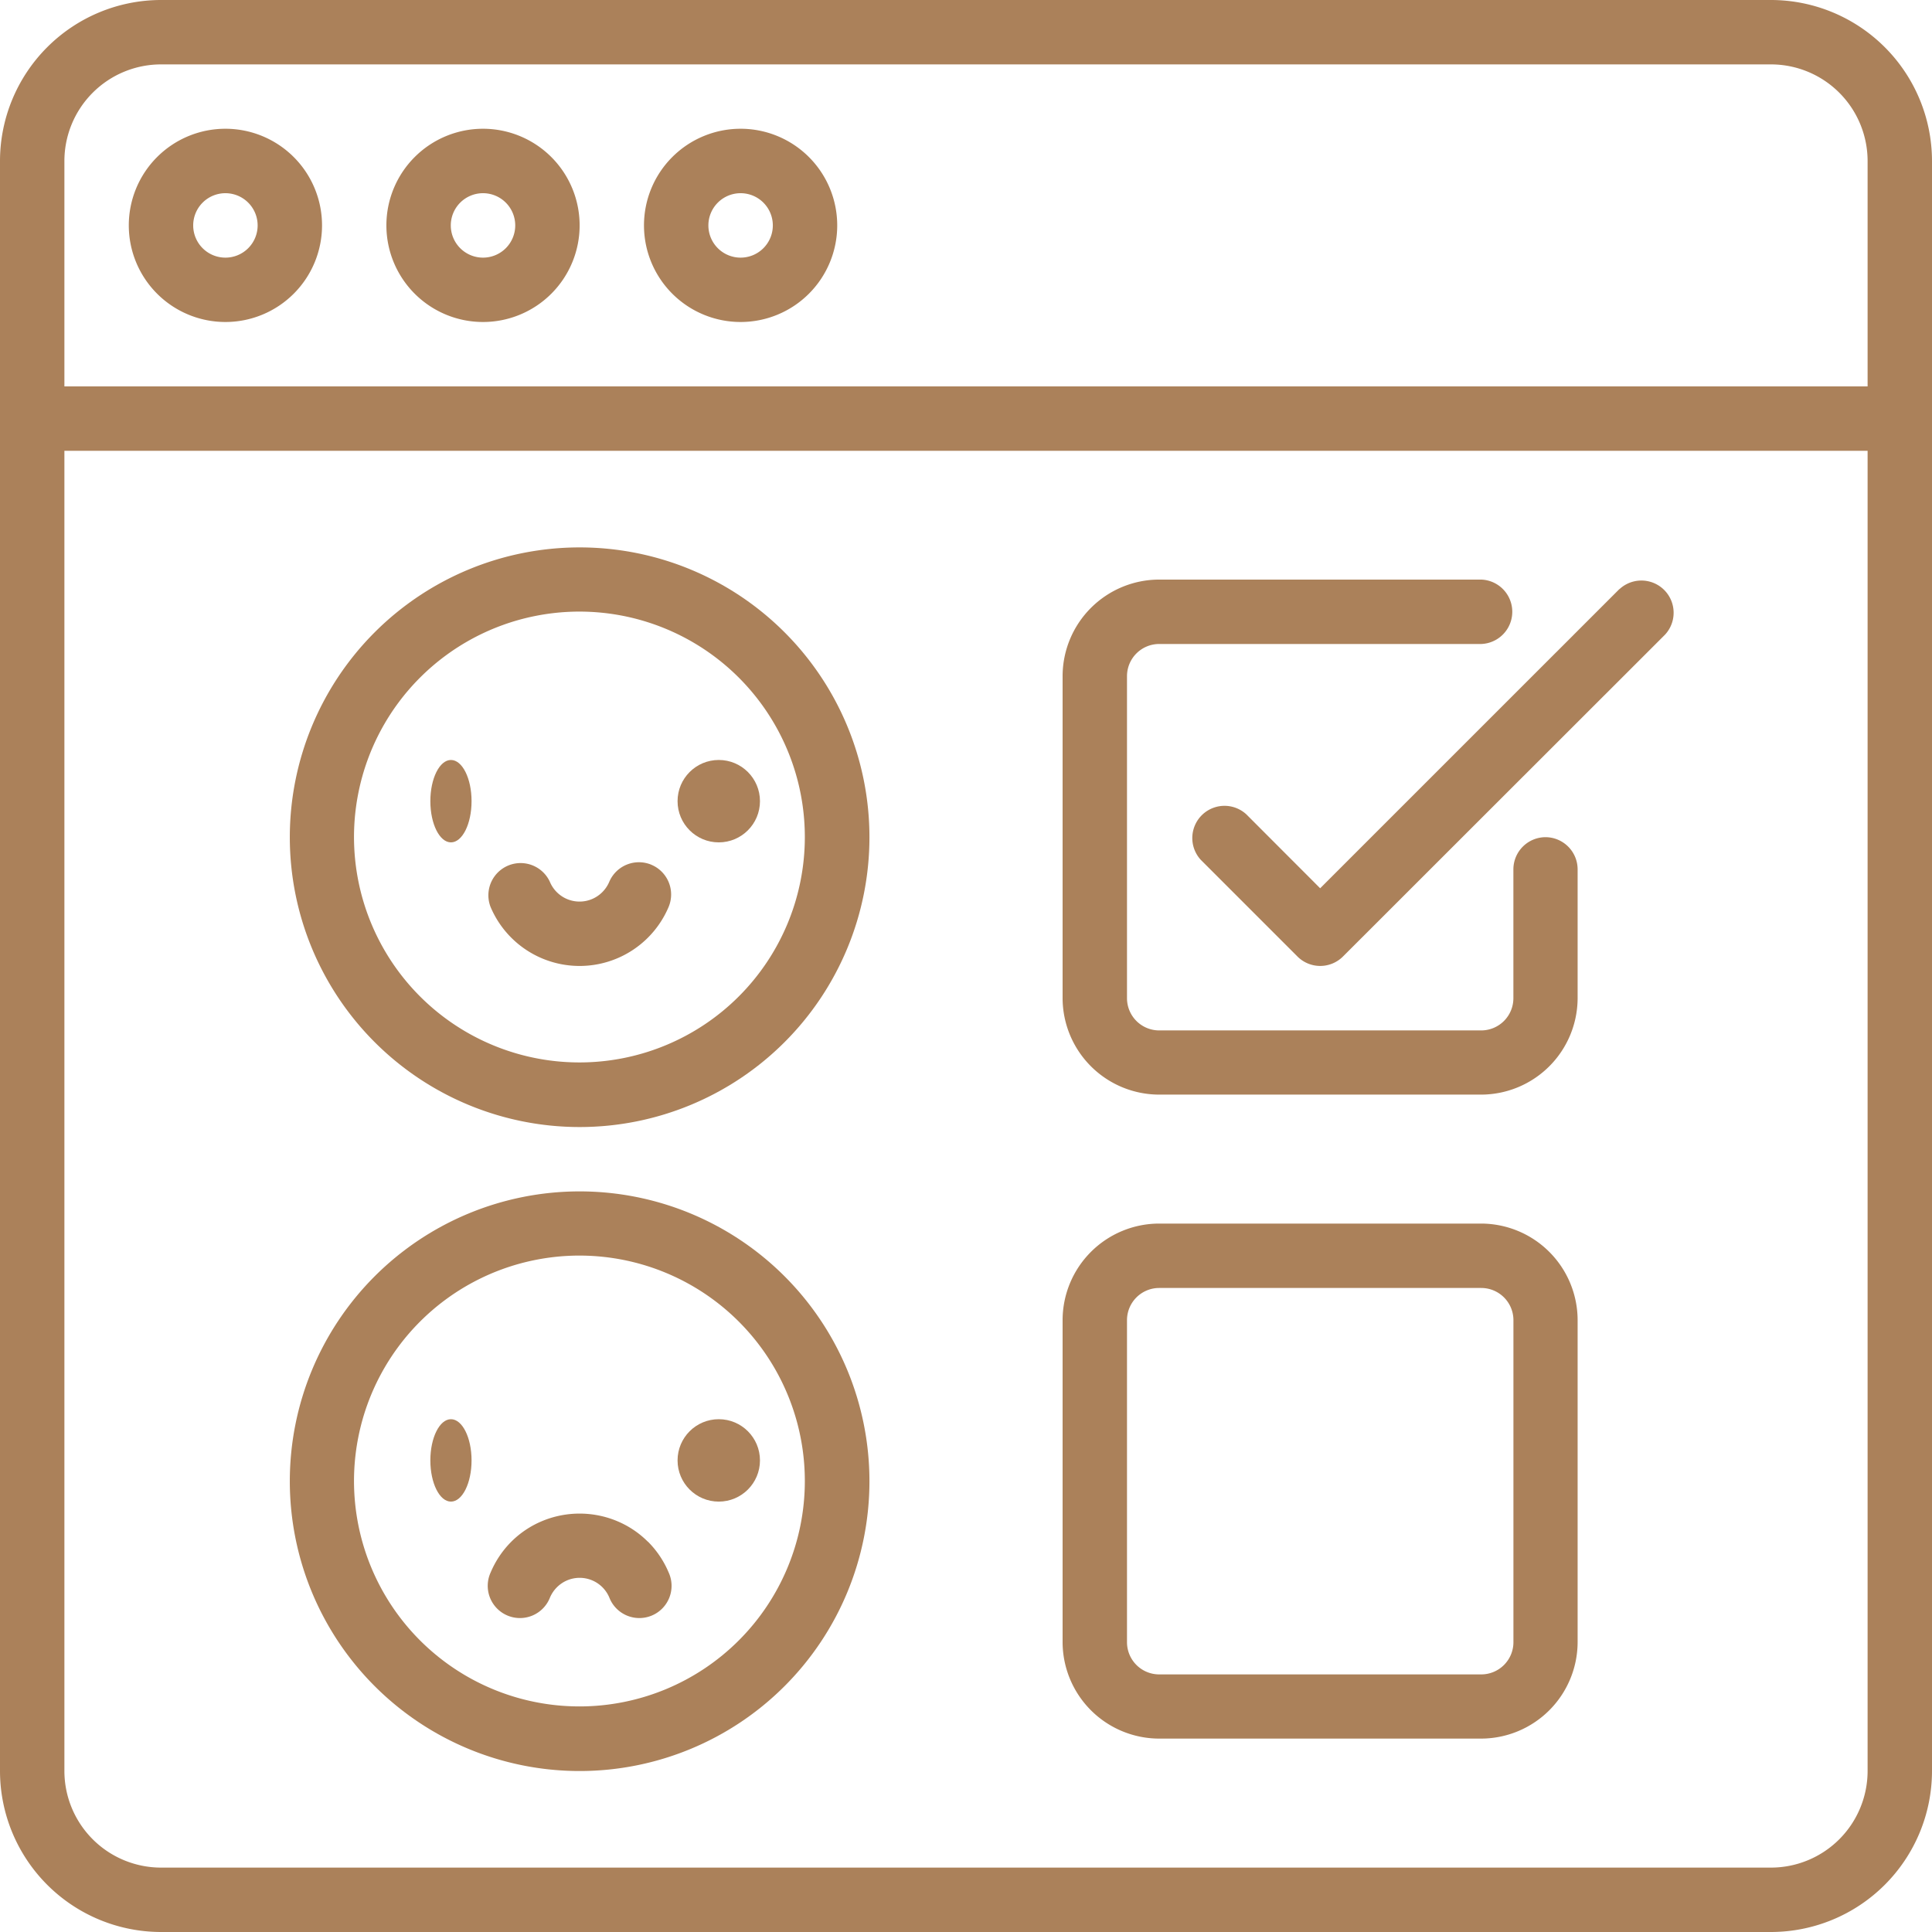 <svg id="Page-1" xmlns="http://www.w3.org/2000/svg" width="46.891" height="46.891" viewBox="0 0 46.891 46.891">
  <g id="_036---Browser-Survey" data-name="036---Browser-Survey">
    <path id="Shape" d="M42.983,0H3.908A3.912,3.912,0,0,0,0,3.908V42.983a3.912,3.912,0,0,0,3.908,3.908H42.983a3.912,3.912,0,0,0,3.908-3.908V3.908A3.912,3.912,0,0,0,42.983,0ZM3.908,1.563H42.983a2.347,2.347,0,0,1,2.345,2.345V9.378H1.563V3.908A2.347,2.347,0,0,1,3.908,1.563ZM42.983,45.328H3.908a2.347,2.347,0,0,1-2.345-2.345V10.941H45.328V42.983A2.347,2.347,0,0,1,42.983,45.328Z" fill="#ab815a"/>
    <path id="Shape-2" data-name="Shape" d="M6.345,8.689A2.345,2.345,0,1,0,4,6.345,2.345,2.345,0,0,0,6.345,8.689Zm0-3.126a.782.782,0,1,1-.782.782A.782.782,0,0,1,6.345,5.563Z" transform="translate(-0.874 -0.874)" fill="#ab815a"/>
    <path id="Shape-3" data-name="Shape" d="M14.345,8.689A2.345,2.345,0,1,0,12,6.345,2.345,2.345,0,0,0,14.345,8.689Zm0-3.126a.782.782,0,1,1-.782.782A.782.782,0,0,1,14.345,5.563Z" transform="translate(-2.622 -0.874)" fill="#ab815a"/>
    <path id="Shape-4" data-name="Shape" d="M22.345,8.689A2.345,2.345,0,1,0,20,6.345,2.345,2.345,0,0,0,22.345,8.689Zm0-3.126a.782.782,0,1,1-.782.782A.782.782,0,0,1,22.345,5.563Z" transform="translate(-4.37 -0.874)" fill="#ab815a"/>
    <path id="Shape-5" data-name="Shape" d="M16.034,17a7.034,7.034,0,1,0,7.034,7.034A7.034,7.034,0,0,0,16.034,17Zm0,12.5A5.471,5.471,0,1,1,21.5,24.034,5.471,5.471,0,0,1,16.034,29.5Z" transform="translate(-1.966 -3.714)" fill="#ab815a"/>
    <path id="Shape-6" data-name="Shape" d="M16.034,37a7.034,7.034,0,1,0,7.034,7.034A7.034,7.034,0,0,0,16.034,37Zm0,12.5A5.471,5.471,0,1,1,21.5,44.034,5.471,5.471,0,0,1,16.034,49.5Z" transform="translate(-1.966 -8.084)" fill="#ab815a"/>
    <ellipse id="Oval" cx="0.5" cy="1" rx="0.5" ry="1" transform="translate(10.445 18.445)" fill="#ab815a"/>
    <circle id="Oval-2" data-name="Oval" cx="1" cy="1" r="1" transform="translate(16.445 18.445)" fill="#ab815a"/>
    <path id="Shape-7" data-name="Shape" d="M19.124,26.84a.783.783,0,0,0-1.025.414.789.789,0,0,1-.169.25.779.779,0,0,1-.247.167.781.781,0,0,1-1.025-.417.782.782,0,0,0-1.439.611,2.346,2.346,0,0,0,4.32,0,.782.782,0,0,0-.414-1.024Z" transform="translate(-3.312 -5.851)" fill="#ab815a"/>
    <ellipse id="Oval-3" data-name="Oval" cx="0.5" cy="1" rx="0.5" ry="1" transform="translate(10.445 34.445)" fill="#ab815a"/>
    <circle id="Oval-4" data-name="Oval" cx="1" cy="1" r="1" transform="translate(16.445 34.445)" fill="#ab815a"/>
    <path id="Shape-8" data-name="Shape" d="M19.037,47.688a2.322,2.322,0,0,0-.746-.5,2.362,2.362,0,0,0-1.824,0,2.32,2.32,0,0,0-.746.5,2.35,2.35,0,0,0-.5.744.782.782,0,1,0,1.439.611.789.789,0,0,1,.169-.25.779.779,0,0,1,.247-.167.781.781,0,0,1,1.025.417.782.782,0,1,0,1.439-.611,2.349,2.349,0,0,0-.5-.744Z" transform="translate(-3.312 -10.269)" fill="#ab815a"/>
    <path id="Shape-9" data-name="Shape" d="M44.723,24.252a.782.782,0,0,0-.782.782V28.16a.782.782,0,0,1-.782.782H35.345a.782.782,0,0,1-.782-.782V20.345a.782.782,0,0,1,.782-.782H43.16a.782.782,0,0,0,0-1.563H35.345A2.347,2.347,0,0,0,33,20.345V28.16A2.347,2.347,0,0,0,35.345,30.5H43.16A2.347,2.347,0,0,0,45.5,28.16V25.034A.782.782,0,0,0,44.723,24.252Z" transform="translate(-7.21 -3.933)" fill="#ab815a"/>
    <path id="Shape-10" data-name="Shape" d="M43.16,38H35.345A2.347,2.347,0,0,0,33,40.345V48.16A2.347,2.347,0,0,0,35.345,50.5H43.16A2.347,2.347,0,0,0,45.5,48.16V40.345A2.347,2.347,0,0,0,43.16,38Zm.782,10.16a.782.782,0,0,1-.782.782H35.345a.782.782,0,0,1-.782-.782V40.345a.782.782,0,0,1,.782-.782H43.16a.782.782,0,0,1,.782.782Z" transform="translate(-7.21 -8.303)" fill="#ab815a"/>
    <path id="Shape-11" data-name="Shape" d="M47.391,18.232l-7.263,7.262L38.337,23.7a.782.782,0,0,0-1.105,1.105l2.345,2.345a.781.781,0,0,0,1.105,0L48.5,19.337a.782.782,0,0,0-1.105-1.105Z" transform="translate(-8.087 -3.935)" fill="#ab815a"/>
  </g>
</svg>
